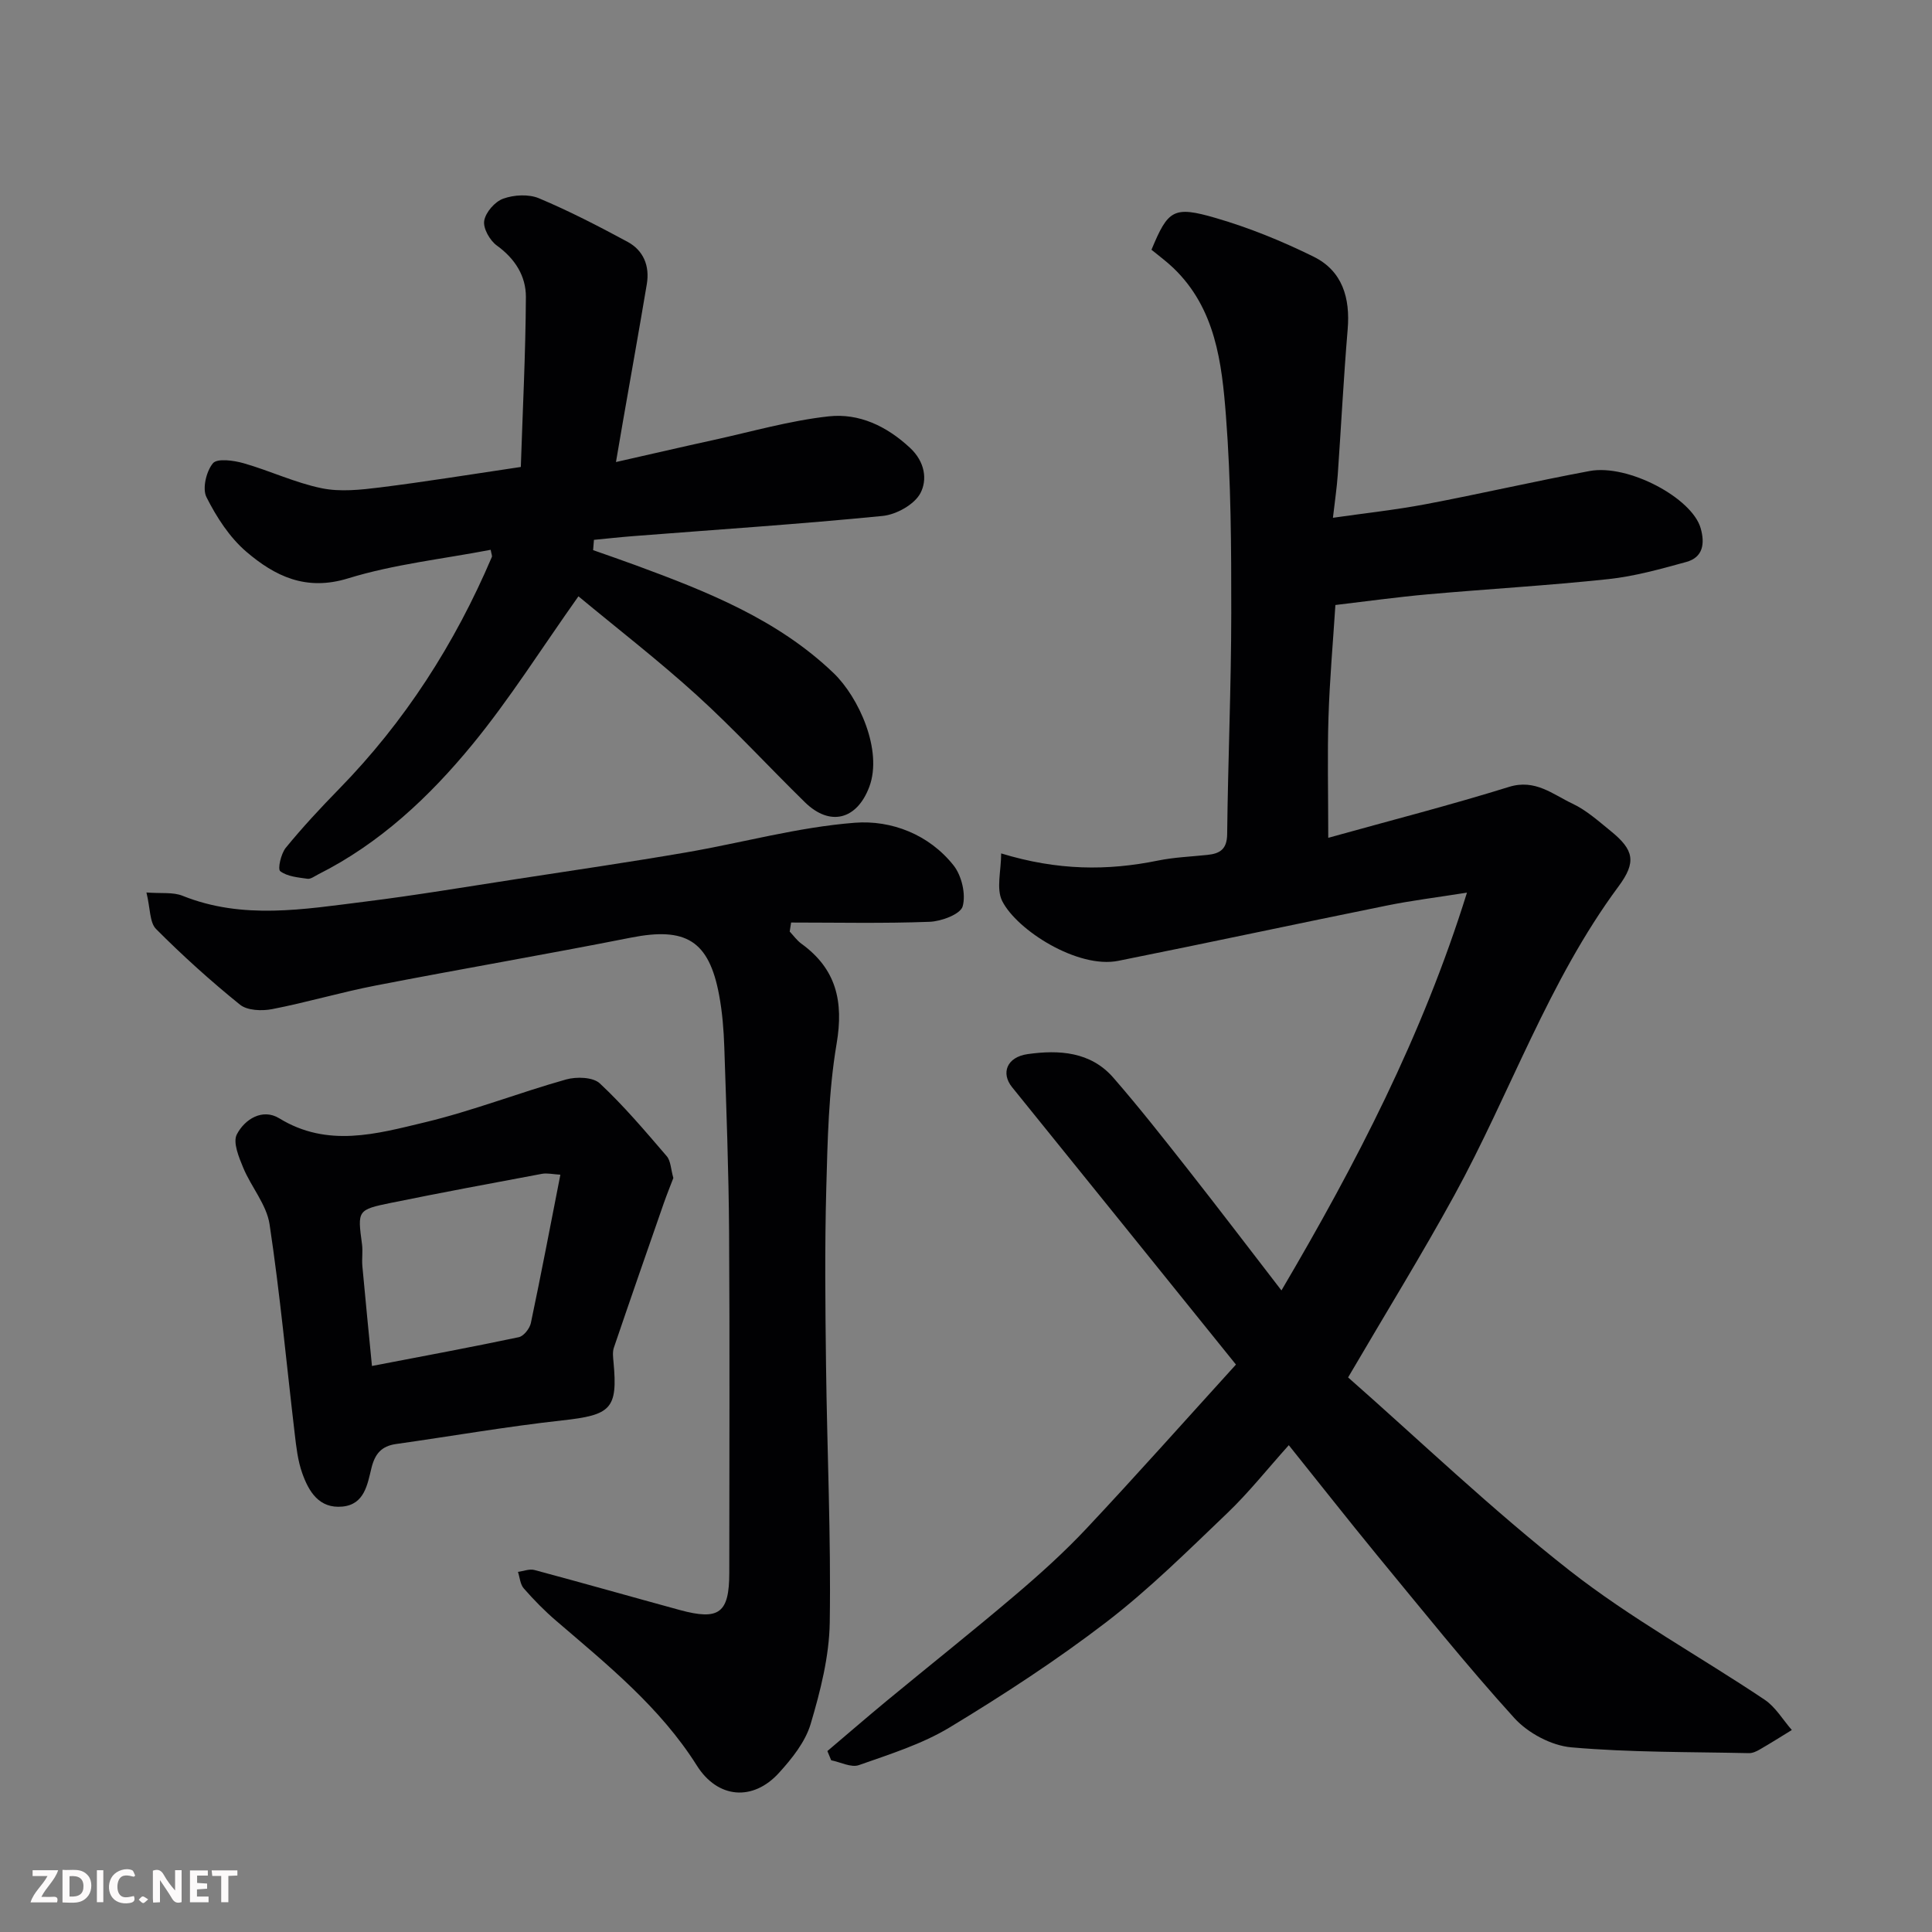 <svg enable-background="new 0 0 400 400" viewBox="0 0 400 400" xmlns="http://www.w3.org/2000/svg"><rect x="0" y="0" width="400" height="400" fill="#808080" stroke="none"/><path d="m266.83 299.21c-4.52 5.04-8.33 9.85-12.72 14.05-8.12 7.76-16.14 15.73-25.02 22.55-10.33 7.92-21.31 15.08-32.45 21.82-5.76 3.48-12.41 5.56-18.82 7.82-1.59.56-3.8-.62-5.73-1-.26-.64-.52-1.28-.79-1.91 4.08-3.46 8.13-6.96 12.25-10.37 8.85-7.31 17.85-14.45 26.59-21.88 5.17-4.39 10.24-8.96 14.87-13.9 10.26-10.93 20.22-22.14 30.88-33.87-15.73-19.5-31.02-38.49-46.35-57.43-2.34-2.89-1.12-6.24 3.24-6.85 6.47-.91 13.02-.52 17.72 4.88 5.38 6.18 10.44 12.63 15.51 19.07 6.46 8.22 12.79 16.54 19.3 24.98 15.44-26.24 29.16-52.65 38.41-82.36-6.21.99-11.48 1.63-16.67 2.69-18.52 3.75-36.99 7.72-55.52 11.43-8.36 1.68-20.99-6.32-24.04-12.39-1.27-2.54-.21-6.25-.21-9.85 11.7 3.57 22 3.61 32.42 1.49 3.36-.69 6.84-.82 10.27-1.18 2.59-.27 4.06-1.15 4.1-4.28.17-15.27.84-30.53.85-45.8.01-13.6-.05-27.24-1.1-40.79-.85-11.01-2.15-22.29-10.91-30.67-1.41-1.35-3-2.51-4.51-3.75 3.43-8.24 4.51-9.14 13.29-6.58 6.95 2.02 13.77 4.8 20.27 8.01 5.97 2.94 7.61 8.54 7.06 15.05-.84 10.01-1.35 20.05-2.05 30.08-.19 2.73-.6 5.45-1 8.93 6.67-.96 12.95-1.63 19.14-2.8 11.36-2.15 22.64-4.76 34-6.88 7.96-1.49 21.22 5.57 23 11.86.89 3.15.51 6.01-2.99 6.97-5.31 1.46-10.69 2.97-16.13 3.55-12.43 1.33-24.93 2.04-37.39 3.15-6.36.57-12.69 1.45-19.12 2.21-.5 7.77-1.19 15.48-1.43 23.21-.25 7.78-.05 15.57-.05 24.99 13.11-3.65 25.36-6.79 37.42-10.54 5.43-1.69 9.05 1.54 13.13 3.46 2.91 1.37 5.42 3.64 7.96 5.7 4.8 3.9 5.32 6.41 1.59 11.44-14.55 19.64-22.4 42.8-34.01 63.98-6.74 12.29-14.11 24.23-21.98 37.68 14.72 12.95 29.66 27.28 45.87 39.99 12.66 9.92 26.95 17.75 40.36 26.73 2.27 1.52 3.78 4.16 5.64 6.28-2.2 1.35-4.39 2.73-6.62 4.02-.68.4-1.51.79-2.27.77-12.26-.27-24.56-.13-36.75-1.2-4.14-.36-8.98-2.95-11.81-6.06-9.92-10.93-19.16-22.49-28.56-33.89-5.92-7.22-11.68-14.56-18.14-22.61z" fill="#010103"/><path d="m163.5 192.87c.79.84 1.48 1.82 2.39 2.49 7.25 5.24 8.81 11.95 7.32 20.74-1.67 9.86-1.87 20-2.14 30.04-.33 12.15-.2 24.33-.05 36.49.22 17.77 1.04 35.53.77 53.29-.11 7.04-1.93 14.19-3.95 21-1.1 3.71-3.86 7.16-6.55 10.12-5.39 5.95-12.7 5.36-17.02-1.51-7.62-12.08-18.51-20.85-29.12-29.96-2.4-2.06-4.63-4.33-6.71-6.71-.74-.84-.82-2.26-1.2-3.42 1.14-.15 2.37-.66 3.4-.39 10.05 2.69 20.05 5.54 30.08 8.28 8.19 2.23 10.27.64 10.27-7.73 0-23.49.11-46.99-.04-70.48-.08-12.77-.57-25.53-.99-38.29-.12-3.61-.41-7.25-1.07-10.79-2.1-11.33-6.91-14.16-18.28-11.91-17.59 3.48-35.27 6.5-52.87 9.92-7.18 1.39-14.22 3.49-21.4 4.88-2.13.41-5.14.3-6.66-.93-6.06-4.89-11.87-10.14-17.37-15.66-1.35-1.36-1.18-4.24-1.99-7.56 3.09.24 5.51-.11 7.47.68 12.47 5.01 25.13 2.79 37.74 1.22 10.54-1.31 21.01-3.08 31.51-4.69 11.63-1.79 23.27-3.49 34.86-5.48 11.72-2.01 23.31-5.26 35.1-6.17 7.53-.58 15.35 2.41 20.44 8.85 1.67 2.12 2.57 5.96 1.87 8.46-.46 1.63-4.41 3.11-6.86 3.2-9.54.36-19.11.15-28.66.15-.1.62-.2 1.25-.29 1.87z" fill="#010103"/><path d="m101.59 113.83c-9.88 1.9-20 2.98-29.54 5.92-8.73 2.69-15.15-.48-21.05-5.52-3.47-2.97-6.17-7.16-8.25-11.29-.9-1.77-.05-5.35 1.33-7.02.88-1.07 4.31-.6 6.37-.01 5.43 1.55 10.64 4.04 16.14 5.17 3.86.8 8.08.33 12.07-.16 9.37-1.17 18.7-2.69 29.17-4.24.39-11.86.99-23.52 1.05-35.19.02-4.33-2.25-7.94-6.01-10.65-1.45-1.05-2.88-3.56-2.62-5.13.29-1.76 2.22-3.97 3.94-4.58 2.22-.8 5.26-.97 7.39-.08 6.26 2.63 12.33 5.77 18.32 9 3.33 1.79 4.64 5 4.02 8.75-1.59 9.48-3.29 18.94-4.94 28.41-.41 2.37-.81 4.74-1.45 8.45 7.39-1.67 13.78-3.16 20.19-4.56 7.94-1.74 15.83-4.02 23.87-4.9 6.27-.68 11.96 2 16.82 6.52 3.14 2.92 3.6 6.65 2.15 9.39-1.25 2.35-4.99 4.43-7.82 4.71-17.19 1.7-34.43 2.83-51.66 4.18-2.71.21-5.41.51-8.11.77-.06.71-.11 1.42-.17 2.13 2.94 1.04 5.9 2.05 8.82 3.13 14.75 5.43 29.37 11.21 40.95 22.31 5.22 5 10.23 16.01 7.41 23.56-2.55 6.81-8.13 8.29-13.33 3.2-7.5-7.34-14.61-15.1-22.37-22.15-7.96-7.23-16.5-13.83-24.52-20.49-7.71 10.88-14.24 21.27-21.96 30.68-8.9 10.84-19.15 20.47-31.92 26.89-.72.36-1.54 1.01-2.22.91-1.96-.28-4.18-.46-5.64-1.57-.57-.43.15-3.62 1.15-4.85 3.45-4.22 7.17-8.22 10.98-12.12 13.68-13.98 24.03-30.13 31.68-48.08.1-.25-.09-.62-.24-1.49z" fill="#010103"/><path d="m139.41 243.89c-.62 1.62-1.34 3.4-1.98 5.22-3.47 9.96-6.94 19.92-10.33 29.9-.31.9-.17 1.99-.08 2.98.91 9.74-.52 10.98-10.62 12.09-11.51 1.27-22.94 3.27-34.41 4.89-3.02.43-4.37 2.04-5.09 4.99-.83 3.37-1.44 7.52-6 7.96-4.85.47-6.99-3.13-8.34-6.96-.91-2.57-1.22-5.38-1.54-8.11-1.71-14.46-3.04-28.99-5.21-43.38-.62-4.08-3.81-7.73-5.46-11.72-.9-2.18-2.17-5.23-1.32-6.88 1.62-3.14 5.31-5.46 8.78-3.34 10.02 6.15 20.19 3.22 30.13.84 9.9-2.37 19.46-6.12 29.27-8.88 2.14-.6 5.56-.5 6.97.81 4.97 4.64 9.39 9.87 13.84 15.05.86.98.86 2.7 1.39 4.54zm-23.39-.68c-1.54-.09-2.73-.38-3.82-.18-10.4 1.94-20.8 3.88-31.16 5.99-7.09 1.45-7.03 1.57-6.09 8.59.2 1.47-.06 3 .07 4.49.63 6.94 1.33 13.88 1.99 20.71 10.63-2.04 20.54-3.88 30.4-5.96 1.02-.22 2.26-1.79 2.5-2.93 2.11-10 4.02-20.07 6.11-30.71z" fill="#010103"/><g fill="#fcfafa"><path d="m37.59 393.81c-.92.31-1.52.05-2-.78-.7-1.2-1.52-2.34-2.47-3.78v4.59c-.55.03-.95.05-1.41.07-.03-.37-.06-.64-.06-.91 0-1.91 0-3.81 0-5.7 1.13-.41 1.77-.03 2.29.91.62 1.11 1.38 2.14 2.31 3.19v-4.2h1.35v6.61z"/><path d="m12.94 393.88v-6.75c1.9.19 3.93-.54 5.37 1.29.8 1.01.78 2.88.03 3.97-1.37 1.97-3.4 1.51-5.4 1.49m1.45-1.22c2.04.12 2.92-.58 2.89-2.21-.03-1.51-.98-2.19-2.89-2z"/><path d="m11.81 393.87h-5.49c.68-2.18 2.47-3.48 3.51-5.45h-3.08v-1.21h5.29c-.71 2.13-2.44 3.48-3.47 5.51.86 0 1.63.04 2.39-.01.79-.05 1.14.21.85 1.16"/><path d="m39.33 393.86v-6.61h3.7v1.07h-2.22v1.52c.68.04 1.34.09 2.07.13v1.07c-.72.05-1.38.09-2.1.14v1.48h2.4v1.19h-3.84z"/><path d="m27.71 388.56c-1.15-.3-2.46-.61-3.1.64-.37.73-.41 1.93-.06 2.67.63 1.35 1.99.93 3.17.68.35.94-.01 1.32-.93 1.46-1.62.25-3.05-.27-3.76-1.48-.73-1.24-.6-3.03.31-4.17.88-1.11 2.71-1.7 4-1.16.32.13.44.74.65 1.12-.1.08-.19.16-.28.24"/><path d="m49.15 387.24v1.07c-.59.02-1.17.05-1.87.08v5.44h-1.48v-5.44h-1.85c-.05-.4-.08-.73-.13-1.15z"/><path d="m20.06 387.21h1.33v6.62h-1.33z"/><path d="m30.68 393.25c-.49.38-.8.79-1.05.76-.32-.05-.6-.45-.9-.7.26-.24.51-.64.8-.67.29-.04.62.3 1.15.61"/></g></svg>